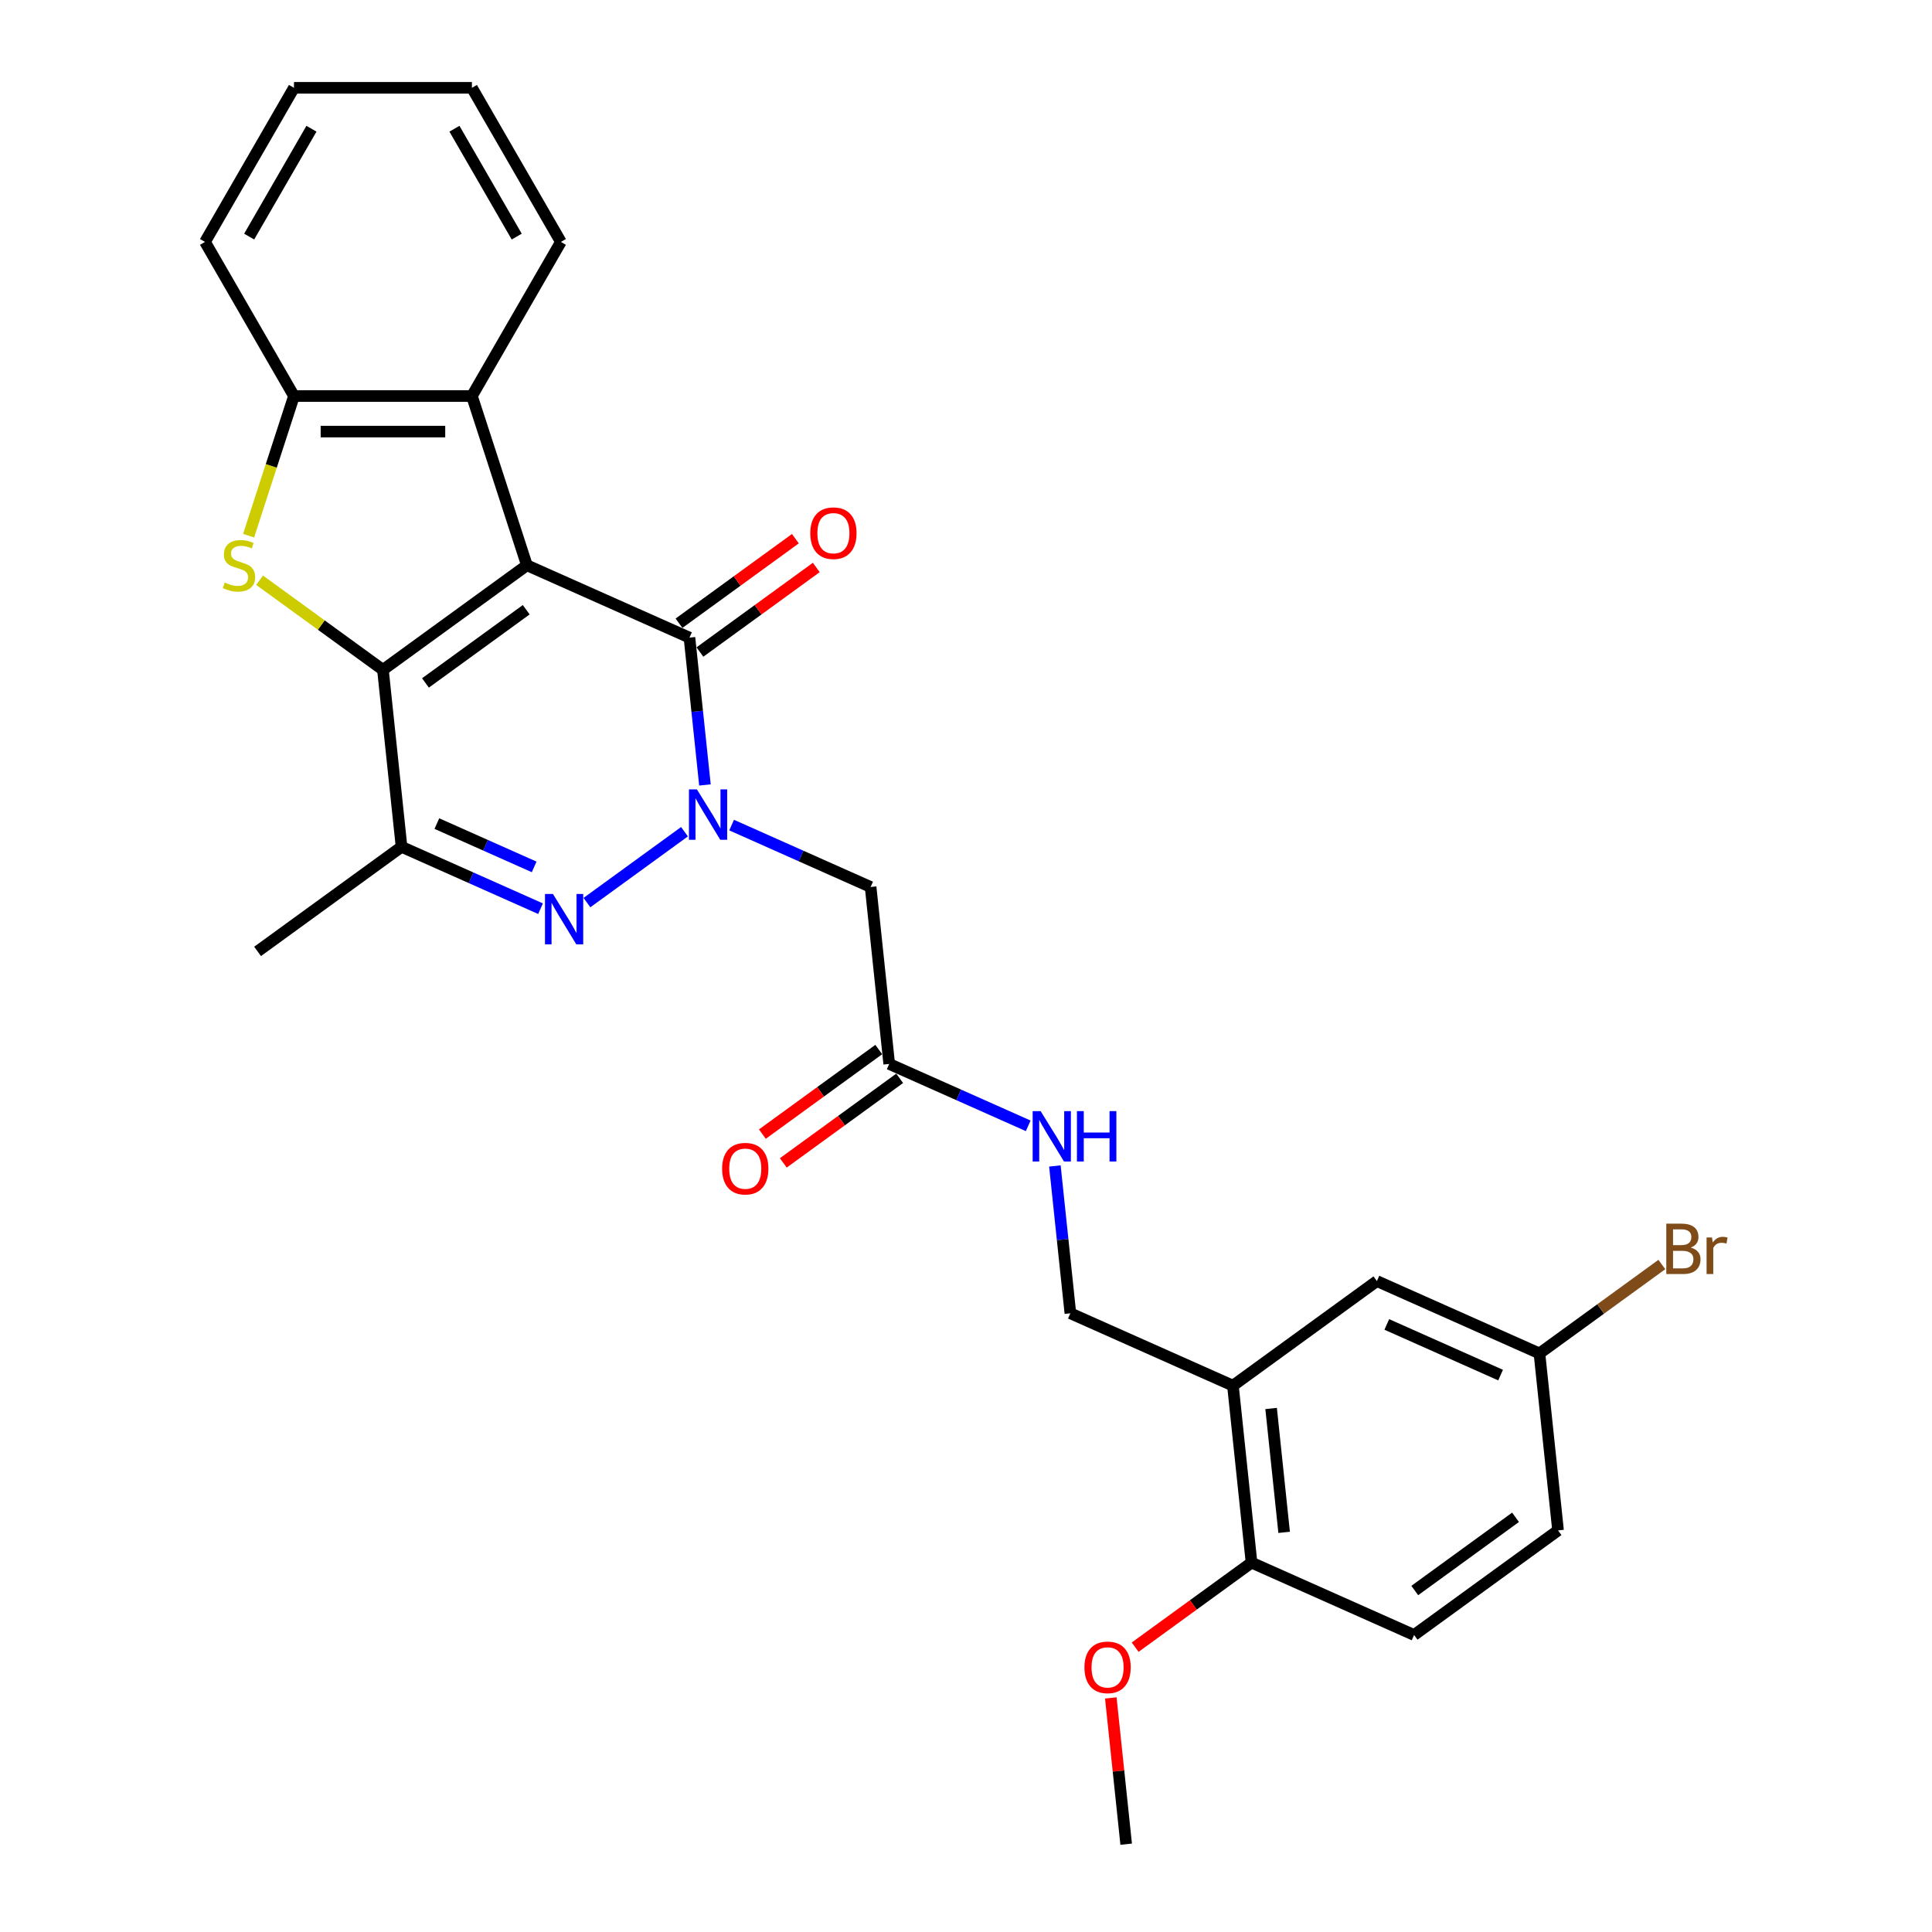 <?xml version='1.0' encoding='iso-8859-1'?>
<svg version='1.1' baseProfile='full'
              xmlns='http://www.w3.org/2000/svg'
                      xmlns:rdkit='http://www.rdkit.org/xml'
                      xmlns:xlink='http://www.w3.org/1999/xlink'
                  xml:space='preserve'
width='1000px' height='1000px' viewBox='0 0 1000 1000'>
<!-- END OF HEADER -->
<rect style='opacity:1.0;fill:#FFFFFF;stroke:none' width='1000' height='1000' x='0' y='0'> </rect>
<path class='bond-0' d='M 272.723,292.575 L 198.211,346.711' style='fill:none;fill-rule:evenodd;stroke:#000000;stroke-width:6px;stroke-linecap:butt;stroke-linejoin:miter;stroke-opacity:1' />
<path class='bond-0' d='M 272.374,315.598 L 220.215,353.493' style='fill:none;fill-rule:evenodd;stroke:#000000;stroke-width:6px;stroke-linecap:butt;stroke-linejoin:miter;stroke-opacity:1' />
<path class='bond-2' d='M 272.723,292.575 L 356.863,330.036' style='fill:none;fill-rule:evenodd;stroke:#000000;stroke-width:6px;stroke-linecap:butt;stroke-linejoin:miter;stroke-opacity:1' />
<path class='bond-6' d='M 272.723,292.575 L 244.262,204.98' style='fill:none;fill-rule:evenodd;stroke:#000000;stroke-width:6px;stroke-linecap:butt;stroke-linejoin:miter;stroke-opacity:1' />
<path class='bond-4' d='M 198.211,346.711 L 166.287,323.518' style='fill:none;fill-rule:evenodd;stroke:#000000;stroke-width:6px;stroke-linecap:butt;stroke-linejoin:miter;stroke-opacity:1' />
<path class='bond-4' d='M 166.287,323.518 L 134.364,300.324' style='fill:none;fill-rule:evenodd;stroke:#CCCC00;stroke-width:6px;stroke-linecap:butt;stroke-linejoin:miter;stroke-opacity:1' />
<path class='bond-5' d='M 198.211,346.711 L 207.838,438.309' style='fill:none;fill-rule:evenodd;stroke:#000000;stroke-width:6px;stroke-linecap:butt;stroke-linejoin:miter;stroke-opacity:1' />
<path class='bond-1' d='M 364.877,406.29 L 360.87,368.163' style='fill:none;fill-rule:evenodd;stroke:#0000FF;stroke-width:6px;stroke-linecap:butt;stroke-linejoin:miter;stroke-opacity:1' />
<path class='bond-1' d='M 360.87,368.163 L 356.863,330.036' style='fill:none;fill-rule:evenodd;stroke:#000000;stroke-width:6px;stroke-linecap:butt;stroke-linejoin:miter;stroke-opacity:1' />
<path class='bond-3' d='M 354.296,430.494 L 303.795,467.184' style='fill:none;fill-rule:evenodd;stroke:#0000FF;stroke-width:6px;stroke-linecap:butt;stroke-linejoin:miter;stroke-opacity:1' />
<path class='bond-7' d='M 378.684,427.063 L 414.657,443.079' style='fill:none;fill-rule:evenodd;stroke:#0000FF;stroke-width:6px;stroke-linecap:butt;stroke-linejoin:miter;stroke-opacity:1' />
<path class='bond-7' d='M 414.657,443.079 L 450.63,459.095' style='fill:none;fill-rule:evenodd;stroke:#000000;stroke-width:6px;stroke-linecap:butt;stroke-linejoin:miter;stroke-opacity:1' />
<path class='bond-11' d='M 362.276,337.487 L 392.395,315.605' style='fill:none;fill-rule:evenodd;stroke:#000000;stroke-width:6px;stroke-linecap:butt;stroke-linejoin:miter;stroke-opacity:1' />
<path class='bond-11' d='M 392.395,315.605 L 422.513,293.723' style='fill:none;fill-rule:evenodd;stroke:#FF0000;stroke-width:6px;stroke-linecap:butt;stroke-linejoin:miter;stroke-opacity:1' />
<path class='bond-11' d='M 351.449,322.585 L 381.567,300.703' style='fill:none;fill-rule:evenodd;stroke:#000000;stroke-width:6px;stroke-linecap:butt;stroke-linejoin:miter;stroke-opacity:1' />
<path class='bond-11' d='M 381.567,300.703 L 411.686,278.821' style='fill:none;fill-rule:evenodd;stroke:#FF0000;stroke-width:6px;stroke-linecap:butt;stroke-linejoin:miter;stroke-opacity:1' />
<path class='bond-29' d='M 279.783,470.341 L 243.811,454.325' style='fill:none;fill-rule:evenodd;stroke:#0000FF;stroke-width:6px;stroke-linecap:butt;stroke-linejoin:miter;stroke-opacity:1' />
<path class='bond-29' d='M 243.811,454.325 L 207.838,438.309' style='fill:none;fill-rule:evenodd;stroke:#000000;stroke-width:6px;stroke-linecap:butt;stroke-linejoin:miter;stroke-opacity:1' />
<path class='bond-29' d='M 276.484,448.708 L 251.303,437.497' style='fill:none;fill-rule:evenodd;stroke:#0000FF;stroke-width:6px;stroke-linecap:butt;stroke-linejoin:miter;stroke-opacity:1' />
<path class='bond-29' d='M 251.303,437.497 L 226.122,426.286' style='fill:none;fill-rule:evenodd;stroke:#000000;stroke-width:6px;stroke-linecap:butt;stroke-linejoin:miter;stroke-opacity:1' />
<path class='bond-28' d='M 128.672,277.267 L 140.416,241.124' style='fill:none;fill-rule:evenodd;stroke:#CCCC00;stroke-width:6px;stroke-linecap:butt;stroke-linejoin:miter;stroke-opacity:1' />
<path class='bond-28' d='M 140.416,241.124 L 152.16,204.98' style='fill:none;fill-rule:evenodd;stroke:#000000;stroke-width:6px;stroke-linecap:butt;stroke-linejoin:miter;stroke-opacity:1' />
<path class='bond-19' d='M 207.838,438.309 L 133.326,492.445' style='fill:none;fill-rule:evenodd;stroke:#000000;stroke-width:6px;stroke-linecap:butt;stroke-linejoin:miter;stroke-opacity:1' />
<path class='bond-8' d='M 244.262,204.98 L 152.16,204.98' style='fill:none;fill-rule:evenodd;stroke:#000000;stroke-width:6px;stroke-linecap:butt;stroke-linejoin:miter;stroke-opacity:1' />
<path class='bond-8' d='M 230.447,223.401 L 165.975,223.401' style='fill:none;fill-rule:evenodd;stroke:#000000;stroke-width:6px;stroke-linecap:butt;stroke-linejoin:miter;stroke-opacity:1' />
<path class='bond-23' d='M 244.262,204.98 L 290.313,125.217' style='fill:none;fill-rule:evenodd;stroke:#000000;stroke-width:6px;stroke-linecap:butt;stroke-linejoin:miter;stroke-opacity:1' />
<path class='bond-10' d='M 450.63,459.095 L 460.257,550.693' style='fill:none;fill-rule:evenodd;stroke:#000000;stroke-width:6px;stroke-linecap:butt;stroke-linejoin:miter;stroke-opacity:1' />
<path class='bond-24' d='M 152.16,204.98 L 106.109,125.217' style='fill:none;fill-rule:evenodd;stroke:#000000;stroke-width:6px;stroke-linecap:butt;stroke-linejoin:miter;stroke-opacity:1' />
<path class='bond-9' d='M 638.164,717.214 L 554.024,679.752' style='fill:none;fill-rule:evenodd;stroke:#000000;stroke-width:6px;stroke-linecap:butt;stroke-linejoin:miter;stroke-opacity:1' />
<path class='bond-13' d='M 638.164,717.214 L 647.791,808.811' style='fill:none;fill-rule:evenodd;stroke:#000000;stroke-width:6px;stroke-linecap:butt;stroke-linejoin:miter;stroke-opacity:1' />
<path class='bond-13' d='M 657.927,729.028 L 664.666,793.146' style='fill:none;fill-rule:evenodd;stroke:#000000;stroke-width:6px;stroke-linecap:butt;stroke-linejoin:miter;stroke-opacity:1' />
<path class='bond-15' d='M 638.164,717.214 L 712.676,663.077' style='fill:none;fill-rule:evenodd;stroke:#000000;stroke-width:6px;stroke-linecap:butt;stroke-linejoin:miter;stroke-opacity:1' />
<path class='bond-12' d='M 460.257,550.693 L 496.23,566.709' style='fill:none;fill-rule:evenodd;stroke:#000000;stroke-width:6px;stroke-linecap:butt;stroke-linejoin:miter;stroke-opacity:1' />
<path class='bond-12' d='M 496.23,566.709 L 532.202,582.725' style='fill:none;fill-rule:evenodd;stroke:#0000FF;stroke-width:6px;stroke-linecap:butt;stroke-linejoin:miter;stroke-opacity:1' />
<path class='bond-16' d='M 454.843,543.242 L 424.725,565.124' style='fill:none;fill-rule:evenodd;stroke:#000000;stroke-width:6px;stroke-linecap:butt;stroke-linejoin:miter;stroke-opacity:1' />
<path class='bond-16' d='M 424.725,565.124 L 394.607,587.006' style='fill:none;fill-rule:evenodd;stroke:#FF0000;stroke-width:6px;stroke-linecap:butt;stroke-linejoin:miter;stroke-opacity:1' />
<path class='bond-16' d='M 465.671,558.144 L 435.552,580.027' style='fill:none;fill-rule:evenodd;stroke:#000000;stroke-width:6px;stroke-linecap:butt;stroke-linejoin:miter;stroke-opacity:1' />
<path class='bond-16' d='M 435.552,580.027 L 405.434,601.909' style='fill:none;fill-rule:evenodd;stroke:#FF0000;stroke-width:6px;stroke-linecap:butt;stroke-linejoin:miter;stroke-opacity:1' />
<path class='bond-14' d='M 546.009,603.499 L 550.017,641.625' style='fill:none;fill-rule:evenodd;stroke:#0000FF;stroke-width:6px;stroke-linecap:butt;stroke-linejoin:miter;stroke-opacity:1' />
<path class='bond-14' d='M 550.017,641.625 L 554.024,679.752' style='fill:none;fill-rule:evenodd;stroke:#000000;stroke-width:6px;stroke-linecap:butt;stroke-linejoin:miter;stroke-opacity:1' />
<path class='bond-17' d='M 647.791,808.811 L 731.931,846.273' style='fill:none;fill-rule:evenodd;stroke:#000000;stroke-width:6px;stroke-linecap:butt;stroke-linejoin:miter;stroke-opacity:1' />
<path class='bond-22' d='M 647.791,808.811 L 617.673,830.694' style='fill:none;fill-rule:evenodd;stroke:#000000;stroke-width:6px;stroke-linecap:butt;stroke-linejoin:miter;stroke-opacity:1' />
<path class='bond-22' d='M 617.673,830.694 L 587.554,852.576' style='fill:none;fill-rule:evenodd;stroke:#FF0000;stroke-width:6px;stroke-linecap:butt;stroke-linejoin:miter;stroke-opacity:1' />
<path class='bond-18' d='M 712.676,663.077 L 796.816,700.539' style='fill:none;fill-rule:evenodd;stroke:#000000;stroke-width:6px;stroke-linecap:butt;stroke-linejoin:miter;stroke-opacity:1' />
<path class='bond-18' d='M 717.805,685.524 L 776.702,711.747' style='fill:none;fill-rule:evenodd;stroke:#000000;stroke-width:6px;stroke-linecap:butt;stroke-linejoin:miter;stroke-opacity:1' />
<path class='bond-31' d='M 731.931,846.273 L 806.443,792.136' style='fill:none;fill-rule:evenodd;stroke:#000000;stroke-width:6px;stroke-linecap:butt;stroke-linejoin:miter;stroke-opacity:1' />
<path class='bond-31' d='M 732.28,823.25 L 784.439,785.354' style='fill:none;fill-rule:evenodd;stroke:#000000;stroke-width:6px;stroke-linecap:butt;stroke-linejoin:miter;stroke-opacity:1' />
<path class='bond-20' d='M 796.816,700.539 L 806.443,792.136' style='fill:none;fill-rule:evenodd;stroke:#000000;stroke-width:6px;stroke-linecap:butt;stroke-linejoin:miter;stroke-opacity:1' />
<path class='bond-21' d='M 796.816,700.539 L 828.49,677.526' style='fill:none;fill-rule:evenodd;stroke:#000000;stroke-width:6px;stroke-linecap:butt;stroke-linejoin:miter;stroke-opacity:1' />
<path class='bond-21' d='M 828.49,677.526 L 860.165,654.512' style='fill:none;fill-rule:evenodd;stroke:#7F4C19;stroke-width:6px;stroke-linecap:butt;stroke-linejoin:miter;stroke-opacity:1' />
<path class='bond-25' d='M 574.949,878.845 L 578.928,916.695' style='fill:none;fill-rule:evenodd;stroke:#FF0000;stroke-width:6px;stroke-linecap:butt;stroke-linejoin:miter;stroke-opacity:1' />
<path class='bond-25' d='M 578.928,916.695 L 582.906,954.545' style='fill:none;fill-rule:evenodd;stroke:#000000;stroke-width:6px;stroke-linecap:butt;stroke-linejoin:miter;stroke-opacity:1' />
<path class='bond-26' d='M 290.313,125.217 L 244.262,45.455' style='fill:none;fill-rule:evenodd;stroke:#000000;stroke-width:6px;stroke-linecap:butt;stroke-linejoin:miter;stroke-opacity:1' />
<path class='bond-26' d='M 267.453,122.463 L 235.217,66.629' style='fill:none;fill-rule:evenodd;stroke:#000000;stroke-width:6px;stroke-linecap:butt;stroke-linejoin:miter;stroke-opacity:1' />
<path class='bond-30' d='M 106.109,125.217 L 152.16,45.455' style='fill:none;fill-rule:evenodd;stroke:#000000;stroke-width:6px;stroke-linecap:butt;stroke-linejoin:miter;stroke-opacity:1' />
<path class='bond-30' d='M 128.969,122.463 L 161.205,66.629' style='fill:none;fill-rule:evenodd;stroke:#000000;stroke-width:6px;stroke-linecap:butt;stroke-linejoin:miter;stroke-opacity:1' />
<path class='bond-27' d='M 244.262,45.455 L 152.16,45.455' style='fill:none;fill-rule:evenodd;stroke:#000000;stroke-width:6px;stroke-linecap:butt;stroke-linejoin:miter;stroke-opacity:1' />
<path  class='atom-2' d='M 360.724 408.592
L 369.272 422.408
Q 370.119 423.771, 371.482 426.239
Q 372.845 428.707, 372.919 428.855
L 372.919 408.592
L 376.382 408.592
L 376.382 434.676
L 372.808 434.676
L 363.635 419.571
Q 362.567 417.803, 361.424 415.776
Q 360.319 413.75, 359.988 413.124
L 359.988 434.676
L 356.598 434.676
L 356.598 408.592
L 360.724 408.592
' fill='#0000FF'/>
<path  class='atom-4' d='M 286.212 462.729
L 294.759 476.544
Q 295.607 477.907, 296.97 480.375
Q 298.333 482.844, 298.406 482.991
L 298.406 462.729
L 301.87 462.729
L 301.87 488.812
L 298.296 488.812
L 289.123 473.707
Q 288.054 471.939, 286.912 469.913
Q 285.807 467.886, 285.475 467.26
L 285.475 488.812
L 282.086 488.812
L 282.086 462.729
L 286.212 462.729
' fill='#0000FF'/>
<path  class='atom-5' d='M 116.33 301.527
Q 116.625 301.638, 117.841 302.154
Q 119.057 302.669, 120.383 303.001
Q 121.746 303.296, 123.072 303.296
Q 125.541 303.296, 126.977 302.117
Q 128.414 300.901, 128.414 298.801
Q 128.414 297.364, 127.677 296.48
Q 126.977 295.596, 125.872 295.117
Q 124.767 294.638, 122.925 294.085
Q 120.604 293.385, 119.204 292.722
Q 117.841 292.059, 116.846 290.659
Q 115.888 289.259, 115.888 286.901
Q 115.888 283.623, 118.099 281.596
Q 120.346 279.57, 124.767 279.57
Q 127.788 279.57, 131.214 281.007
L 130.367 283.844
Q 127.235 282.554, 124.877 282.554
Q 122.335 282.554, 120.935 283.623
Q 119.535 284.654, 119.572 286.459
Q 119.572 287.859, 120.272 288.707
Q 121.009 289.554, 122.041 290.033
Q 123.109 290.512, 124.877 291.064
Q 127.235 291.801, 128.635 292.538
Q 130.035 293.275, 131.03 294.785
Q 132.061 296.259, 132.061 298.801
Q 132.061 302.411, 129.63 304.364
Q 127.235 306.28, 123.22 306.28
Q 120.899 306.28, 119.13 305.764
Q 117.399 305.285, 115.336 304.438
L 116.33 301.527
' fill='#CCCC00'/>
<path  class='atom-12' d='M 419.402 275.974
Q 419.402 269.711, 422.496 266.211
Q 425.591 262.711, 431.375 262.711
Q 437.159 262.711, 440.254 266.211
Q 443.348 269.711, 443.348 275.974
Q 443.348 282.31, 440.217 285.921
Q 437.085 289.494, 431.375 289.494
Q 425.628 289.494, 422.496 285.921
Q 419.402 282.347, 419.402 275.974
M 431.375 286.547
Q 435.354 286.547, 437.491 283.894
Q 439.664 281.205, 439.664 275.974
Q 439.664 270.853, 437.491 268.274
Q 435.354 265.658, 431.375 265.658
Q 427.396 265.658, 425.223 268.237
Q 423.086 270.816, 423.086 275.974
Q 423.086 281.242, 425.223 283.894
Q 427.396 286.547, 431.375 286.547
' fill='#FF0000'/>
<path  class='atom-13' d='M 538.631 575.113
L 547.178 588.928
Q 548.025 590.291, 549.389 592.76
Q 550.752 595.228, 550.825 595.375
L 550.825 575.113
L 554.288 575.113
L 554.288 601.196
L 550.715 601.196
L 541.541 586.091
Q 540.473 584.323, 539.331 582.297
Q 538.226 580.271, 537.894 579.644
L 537.894 601.196
L 534.505 601.196
L 534.505 575.113
L 538.631 575.113
' fill='#0000FF'/>
<path  class='atom-13' d='M 557.42 575.113
L 560.957 575.113
L 560.957 586.202
L 574.293 586.202
L 574.293 575.113
L 577.83 575.113
L 577.83 601.196
L 574.293 601.196
L 574.293 589.149
L 560.957 589.149
L 560.957 601.196
L 557.42 601.196
L 557.42 575.113
' fill='#0000FF'/>
<path  class='atom-17' d='M 373.771 604.903
Q 373.771 598.64, 376.866 595.14
Q 379.961 591.64, 385.745 591.64
Q 391.529 591.64, 394.623 595.14
Q 397.718 598.64, 397.718 604.903
Q 397.718 611.24, 394.587 614.85
Q 391.455 618.424, 385.745 618.424
Q 379.998 618.424, 376.866 614.85
Q 373.771 611.277, 373.771 604.903
M 385.745 615.476
Q 389.724 615.476, 391.86 612.824
Q 394.034 610.135, 394.034 604.903
Q 394.034 599.782, 391.86 597.203
Q 389.724 594.588, 385.745 594.588
Q 381.766 594.588, 379.592 597.167
Q 377.455 599.745, 377.455 604.903
Q 377.455 610.171, 379.592 612.824
Q 381.766 615.476, 385.745 615.476
' fill='#FF0000'/>
<path  class='atom-22' d='M 875.141 645.739
Q 877.646 646.439, 878.899 647.986
Q 880.188 649.497, 880.188 651.744
Q 880.188 655.355, 877.867 657.418
Q 875.583 659.444, 871.236 659.444
L 862.468 659.444
L 862.468 633.361
L 870.167 633.361
Q 874.625 633.361, 876.872 635.166
Q 879.12 636.971, 879.12 640.287
Q 879.12 644.229, 875.141 645.739
M 865.967 636.308
L 865.967 644.487
L 870.167 644.487
Q 872.746 644.487, 874.072 643.455
Q 875.436 642.387, 875.436 640.287
Q 875.436 636.308, 870.167 636.308
L 865.967 636.308
M 871.236 656.497
Q 873.778 656.497, 875.141 655.281
Q 876.504 654.065, 876.504 651.744
Q 876.504 649.607, 874.994 648.539
Q 873.52 647.434, 870.683 647.434
L 865.967 647.434
L 865.967 656.497
L 871.236 656.497
' fill='#7F4C19'/>
<path  class='atom-22' d='M 886.119 640.508
L 886.525 643.123
Q 888.514 640.176, 891.756 640.176
Q 892.788 640.176, 894.188 640.545
L 893.635 643.639
Q 892.051 643.271, 891.167 643.271
Q 889.619 643.271, 888.588 643.897
Q 887.593 644.487, 886.783 645.923
L 886.783 659.444
L 883.32 659.444
L 883.32 640.508
L 886.119 640.508
' fill='#7F4C19'/>
<path  class='atom-23' d='M 561.305 863.021
Q 561.305 856.758, 564.4 853.259
Q 567.495 849.759, 573.279 849.759
Q 579.063 849.759, 582.157 853.259
Q 585.252 856.758, 585.252 863.021
Q 585.252 869.358, 582.12 872.968
Q 578.989 876.542, 573.279 876.542
Q 567.531 876.542, 564.4 872.968
Q 561.305 869.395, 561.305 863.021
M 573.279 873.595
Q 577.257 873.595, 579.394 870.942
Q 581.568 868.253, 581.568 863.021
Q 581.568 857.901, 579.394 855.322
Q 577.257 852.706, 573.279 852.706
Q 569.3 852.706, 567.126 855.285
Q 564.989 857.864, 564.989 863.021
Q 564.989 868.29, 567.126 870.942
Q 569.3 873.595, 573.279 873.595
' fill='#FF0000'/>
</svg>
